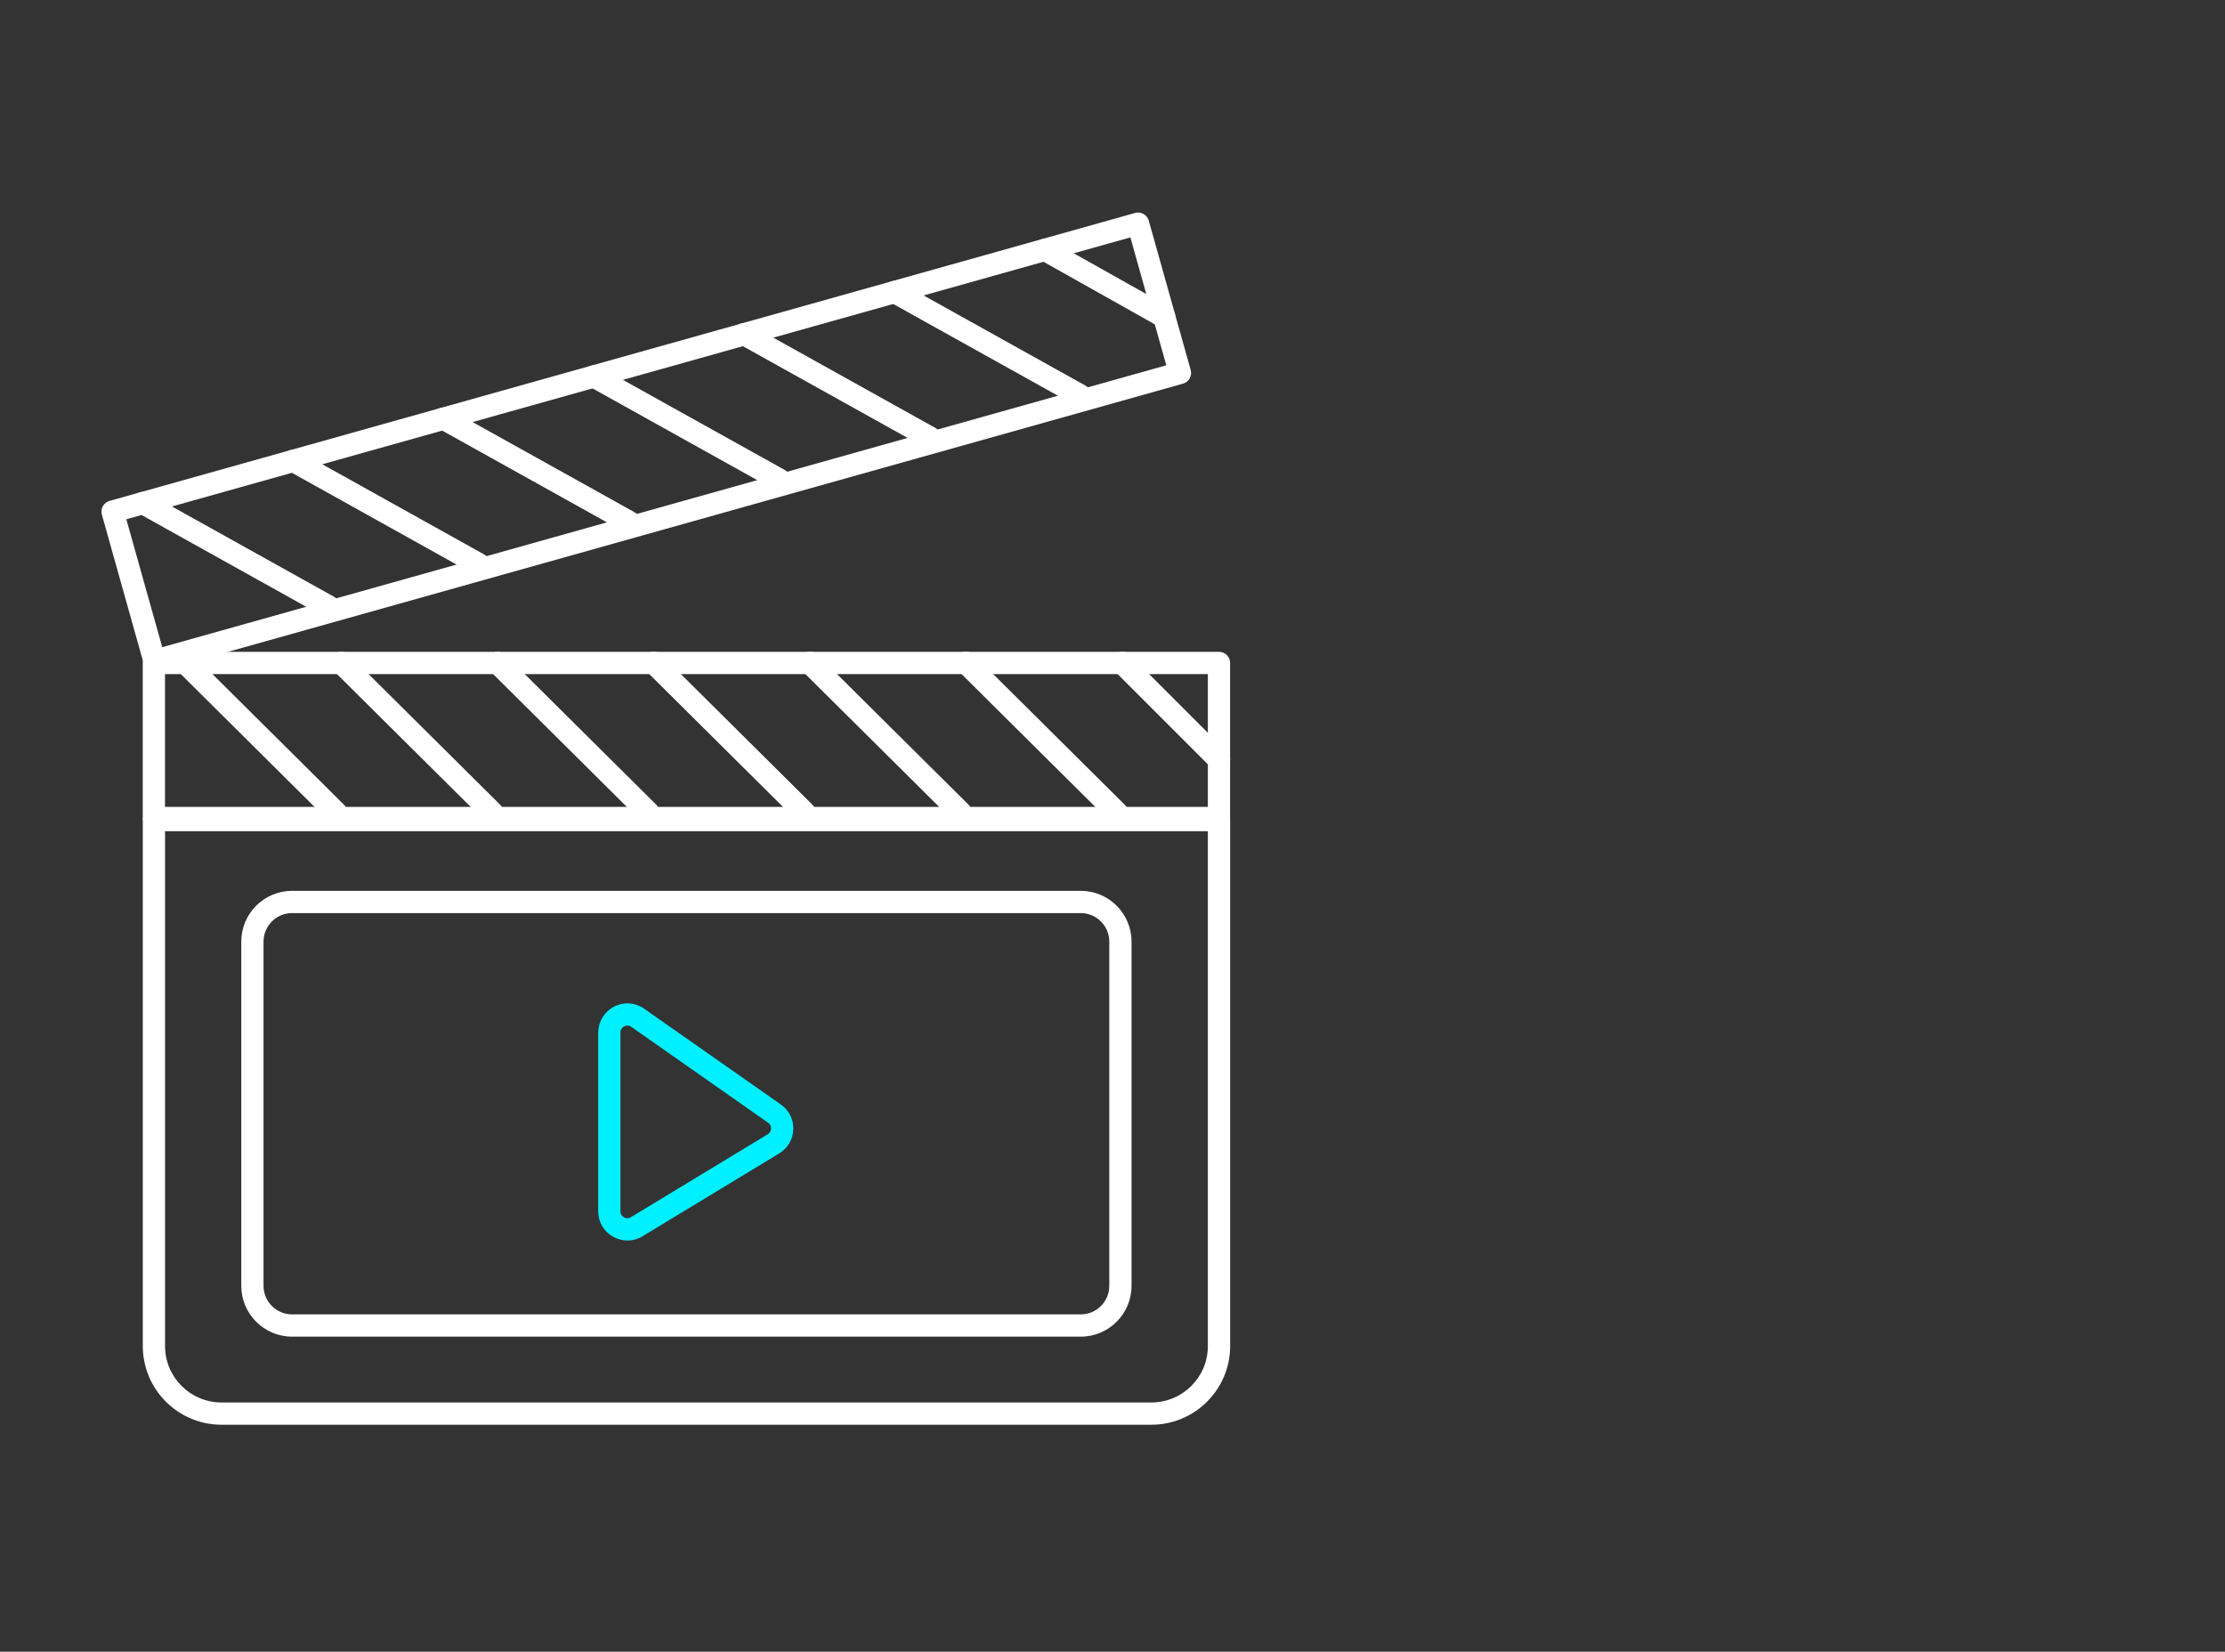 <?xml version="1.0" encoding="UTF-8"?>
<svg id="Ebene_1" data-name="Ebene 1" xmlns="http://www.w3.org/2000/svg" viewBox="0 0 500 371.14">
  <rect x="0" y="0" width="500" height="371.14" fill="#333333" stroke="none"/>
  <path d="m258.76,320.13H49.76c-9.74,0-17.67-7.93-17.67-17.67v-117.96c0-.07,0-.15,0-.22,0-1.38,1.12-2.5,2.5-2.5h239.35c1.38,0,2.5,1.12,2.5,2.5v118.18c0,9.74-7.93,17.67-17.67,17.67ZM37.09,186.78v115.68c0,6.99,5.68,12.67,12.67,12.67h209c6.99,0,12.67-5.68,12.67-12.67v-115.68H37.09Z" style="fill: #fff;"/>
  <path d="m242.87,300.34H65.63c-6.29,0-11.41-5.12-11.41-11.41v-77.35c0-6.29,5.12-11.41,11.41-11.41h177.24c6.29,0,11.41,5.12,11.41,11.41v77.35c0,6.29-5.12,11.41-11.41,11.41Zm-177.24-95.17c-3.53,0-6.41,2.88-6.41,6.41v77.35c0,3.53,2.88,6.41,6.41,6.41h177.24c3.53,0,6.41-2.88,6.41-6.41v-77.35c0-3.53-2.88-6.41-6.41-6.41H65.63Z" style="fill: #fff;"/>
  <g>
    <path d="m273.93,186.31H34.58c-1.38,0-2.5-1.12-2.5-2.5v-34.85c0-1.38,1.12-2.5,2.5-2.5h239.35c1.38,0,2.5,1.12,2.5,2.5v34.85c0,1.38-1.12,2.5-2.5,2.5Zm-236.85-5h234.35v-29.85H37.08v29.85Z" style="fill: #fff;"/>
    <path d="m75.54,185.11c-.64,0-1.27-.24-1.76-.73l-33.89-33.65c-.98-.97-.99-2.56-.01-3.54.97-.98,2.55-.99,3.54-.01l33.89,33.65c.98.97.99,2.56.01,3.54-.49.49-1.13.74-1.77.74Z" style="fill: #fff;"/>
    <path d="m110.63,185.11c-.64,0-1.27-.24-1.76-.73l-33.89-33.65c-.98-.97-.99-2.56-.01-3.54.97-.98,2.55-.99,3.54-.01l33.89,33.65c.98.97.99,2.56.01,3.54-.49.49-1.13.74-1.77.74Z" style="fill: #fff;"/>
    <path d="m145.72,185.11c-.64,0-1.27-.24-1.76-.73l-33.89-33.65c-.98-.97-.99-2.56-.01-3.54.97-.98,2.55-.99,3.54-.01l33.89,33.65c.98.97.99,2.56.01,3.54-.49.49-1.13.74-1.77.74Z" style="fill: #fff;"/>
    <path d="m180.81,185.11c-.64,0-1.27-.24-1.76-.73l-33.89-33.65c-.98-.97-.99-2.56-.01-3.54.97-.98,2.56-.99,3.54-.01l33.89,33.65c.98.97.99,2.56.01,3.54-.49.49-1.13.74-1.77.74Z" style="fill: #fff;"/>
    <path d="m215.9,185.11c-.64,0-1.27-.24-1.76-.73l-33.89-33.65c-.98-.97-.99-2.56-.01-3.54.97-.98,2.55-.99,3.54-.01l33.89,33.65c.98.97.99,2.56.01,3.54-.49.49-1.13.74-1.77.74Z" style="fill: #fff;"/>
    <path d="m250.99,185.11c-.64,0-1.27-.24-1.76-.73l-33.89-33.65c-.98-.97-.99-2.56-.01-3.54.97-.98,2.56-.99,3.54-.01l33.89,33.65c.98.97.99,2.56.01,3.54-.49.49-1.13.74-1.77.74Z" style="fill: #fff;"/>
    <path d="m273.93,173.2c-.64,0-1.28-.24-1.77-.73l-21.74-21.74c-.98-.98-.98-2.56,0-3.54.98-.98,2.56-.98,3.54,0l21.74,21.74c.98.98.98,2.56,0,3.54-.49.49-1.13.73-1.77.73Z" style="fill: #fff;"/>
  </g>
  <g>
    <path d="m34.72,151c-1.09,0-2.1-.72-2.41-1.82l-9.42-33.55c-.18-.64-.1-1.32.23-1.9.32-.58.87-1,1.5-1.18L255.07,47.85c1.33-.37,2.71.4,3.08,1.73l9.42,33.55c.18.64.1,1.32-.23,1.9-.32.58-.87,1-1.5,1.18L35.4,150.91c-.23.06-.45.09-.68.09Zm-6.33-34.32l8.07,28.74,225.63-63.34-8.07-28.74L28.39,116.68Z" style="fill: #fff;"/>
    <path d="m73.82,138.77c-.41,0-.83-.1-1.21-.32l-41.72-23.24c-1.21-.67-1.64-2.19-.97-3.4.67-1.21,2.19-1.64,3.4-.97l41.72,23.24c1.21.67,1.64,2.19.97,3.4-.46.82-1.31,1.28-2.19,1.28Z" style="fill: #fff;"/>
    <path d="m107.61,129.29c-.41,0-.83-.1-1.21-.32l-41.72-23.24c-1.21-.67-1.64-2.19-.97-3.4.67-1.21,2.19-1.64,3.4-.97l41.72,23.24c1.21.67,1.64,2.19.97,3.4-.46.82-1.31,1.28-2.19,1.28Z" style="fill: #fff;"/>
    <path d="m141.39,119.8c-.41,0-.83-.1-1.21-.32l-41.72-23.23c-1.21-.67-1.64-2.19-.97-3.4.67-1.21,2.2-1.64,3.4-.97l41.72,23.23c1.21.67,1.64,2.19.97,3.4-.46.82-1.31,1.28-2.19,1.28Z" style="fill: #fff;"/>
    <path d="m175.18,110.32c-.41,0-.83-.1-1.21-.32l-41.72-23.23c-1.21-.67-1.64-2.19-.97-3.4.67-1.21,2.2-1.64,3.4-.97l41.72,23.23c1.21.67,1.64,2.19.97,3.4-.46.82-1.31,1.28-2.19,1.28Z" style="fill: #fff;"/>
    <path d="m208.97,100.84c-.41,0-.83-.1-1.21-.32l-41.73-23.24c-1.21-.67-1.64-2.19-.97-3.4.67-1.21,2.19-1.64,3.4-.97l41.73,23.24c1.21.67,1.64,2.19.97,3.4-.46.82-1.31,1.28-2.19,1.28Z" style="fill: #fff;"/>
    <path d="m242.75,91.36c-.41,0-.83-.1-1.21-.32l-41.72-23.24c-1.21-.67-1.64-2.19-.97-3.4.67-1.21,2.19-1.64,3.4-.97l41.72,23.24c1.21.67,1.64,2.19.97,3.4-.46.82-1.31,1.28-2.19,1.28Z" style="fill: #fff;"/>
    <path d="m261.62,73.7c-.42,0-.83-.1-1.22-.32l-26.8-15.06c-1.2-.68-1.63-2.2-.96-3.4.68-1.21,2.2-1.63,3.4-.96l26.8,15.06c1.2.68,1.63,2.2.96,3.4-.46.82-1.31,1.28-2.18,1.28Z" style="fill: #fff;"/>
  </g>
  <path d="m140.98,278.74c-1.1,0-2.2-.28-3.21-.85-2.09-1.18-3.34-3.31-3.34-5.71v-40.17c0-.1,0-.19.02-.28.1-2.34,1.43-4.44,3.52-5.53,2.17-1.13,4.77-.96,6.78.45l30.74,21.54c1.82,1.28,2.86,3.36,2.78,5.58-.07,2.22-1.25,4.23-3.15,5.39l-30.74,18.63c-1.06.64-2.23.96-3.4.96Zm-1.55-46.51v39.95c0,.82.55,1.22.79,1.35.24.13.87.4,1.56-.03l30.74-18.63c.65-.39.74-1.02.75-1.28,0-.25-.04-.88-.66-1.32l-30.74-21.54c-.69-.49-1.35-.24-1.6-.11-.25.13-.84.53-.84,1.38,0,.08,0,.15,0,.22Z" style="fill: #00f0ff;"/>
</svg>